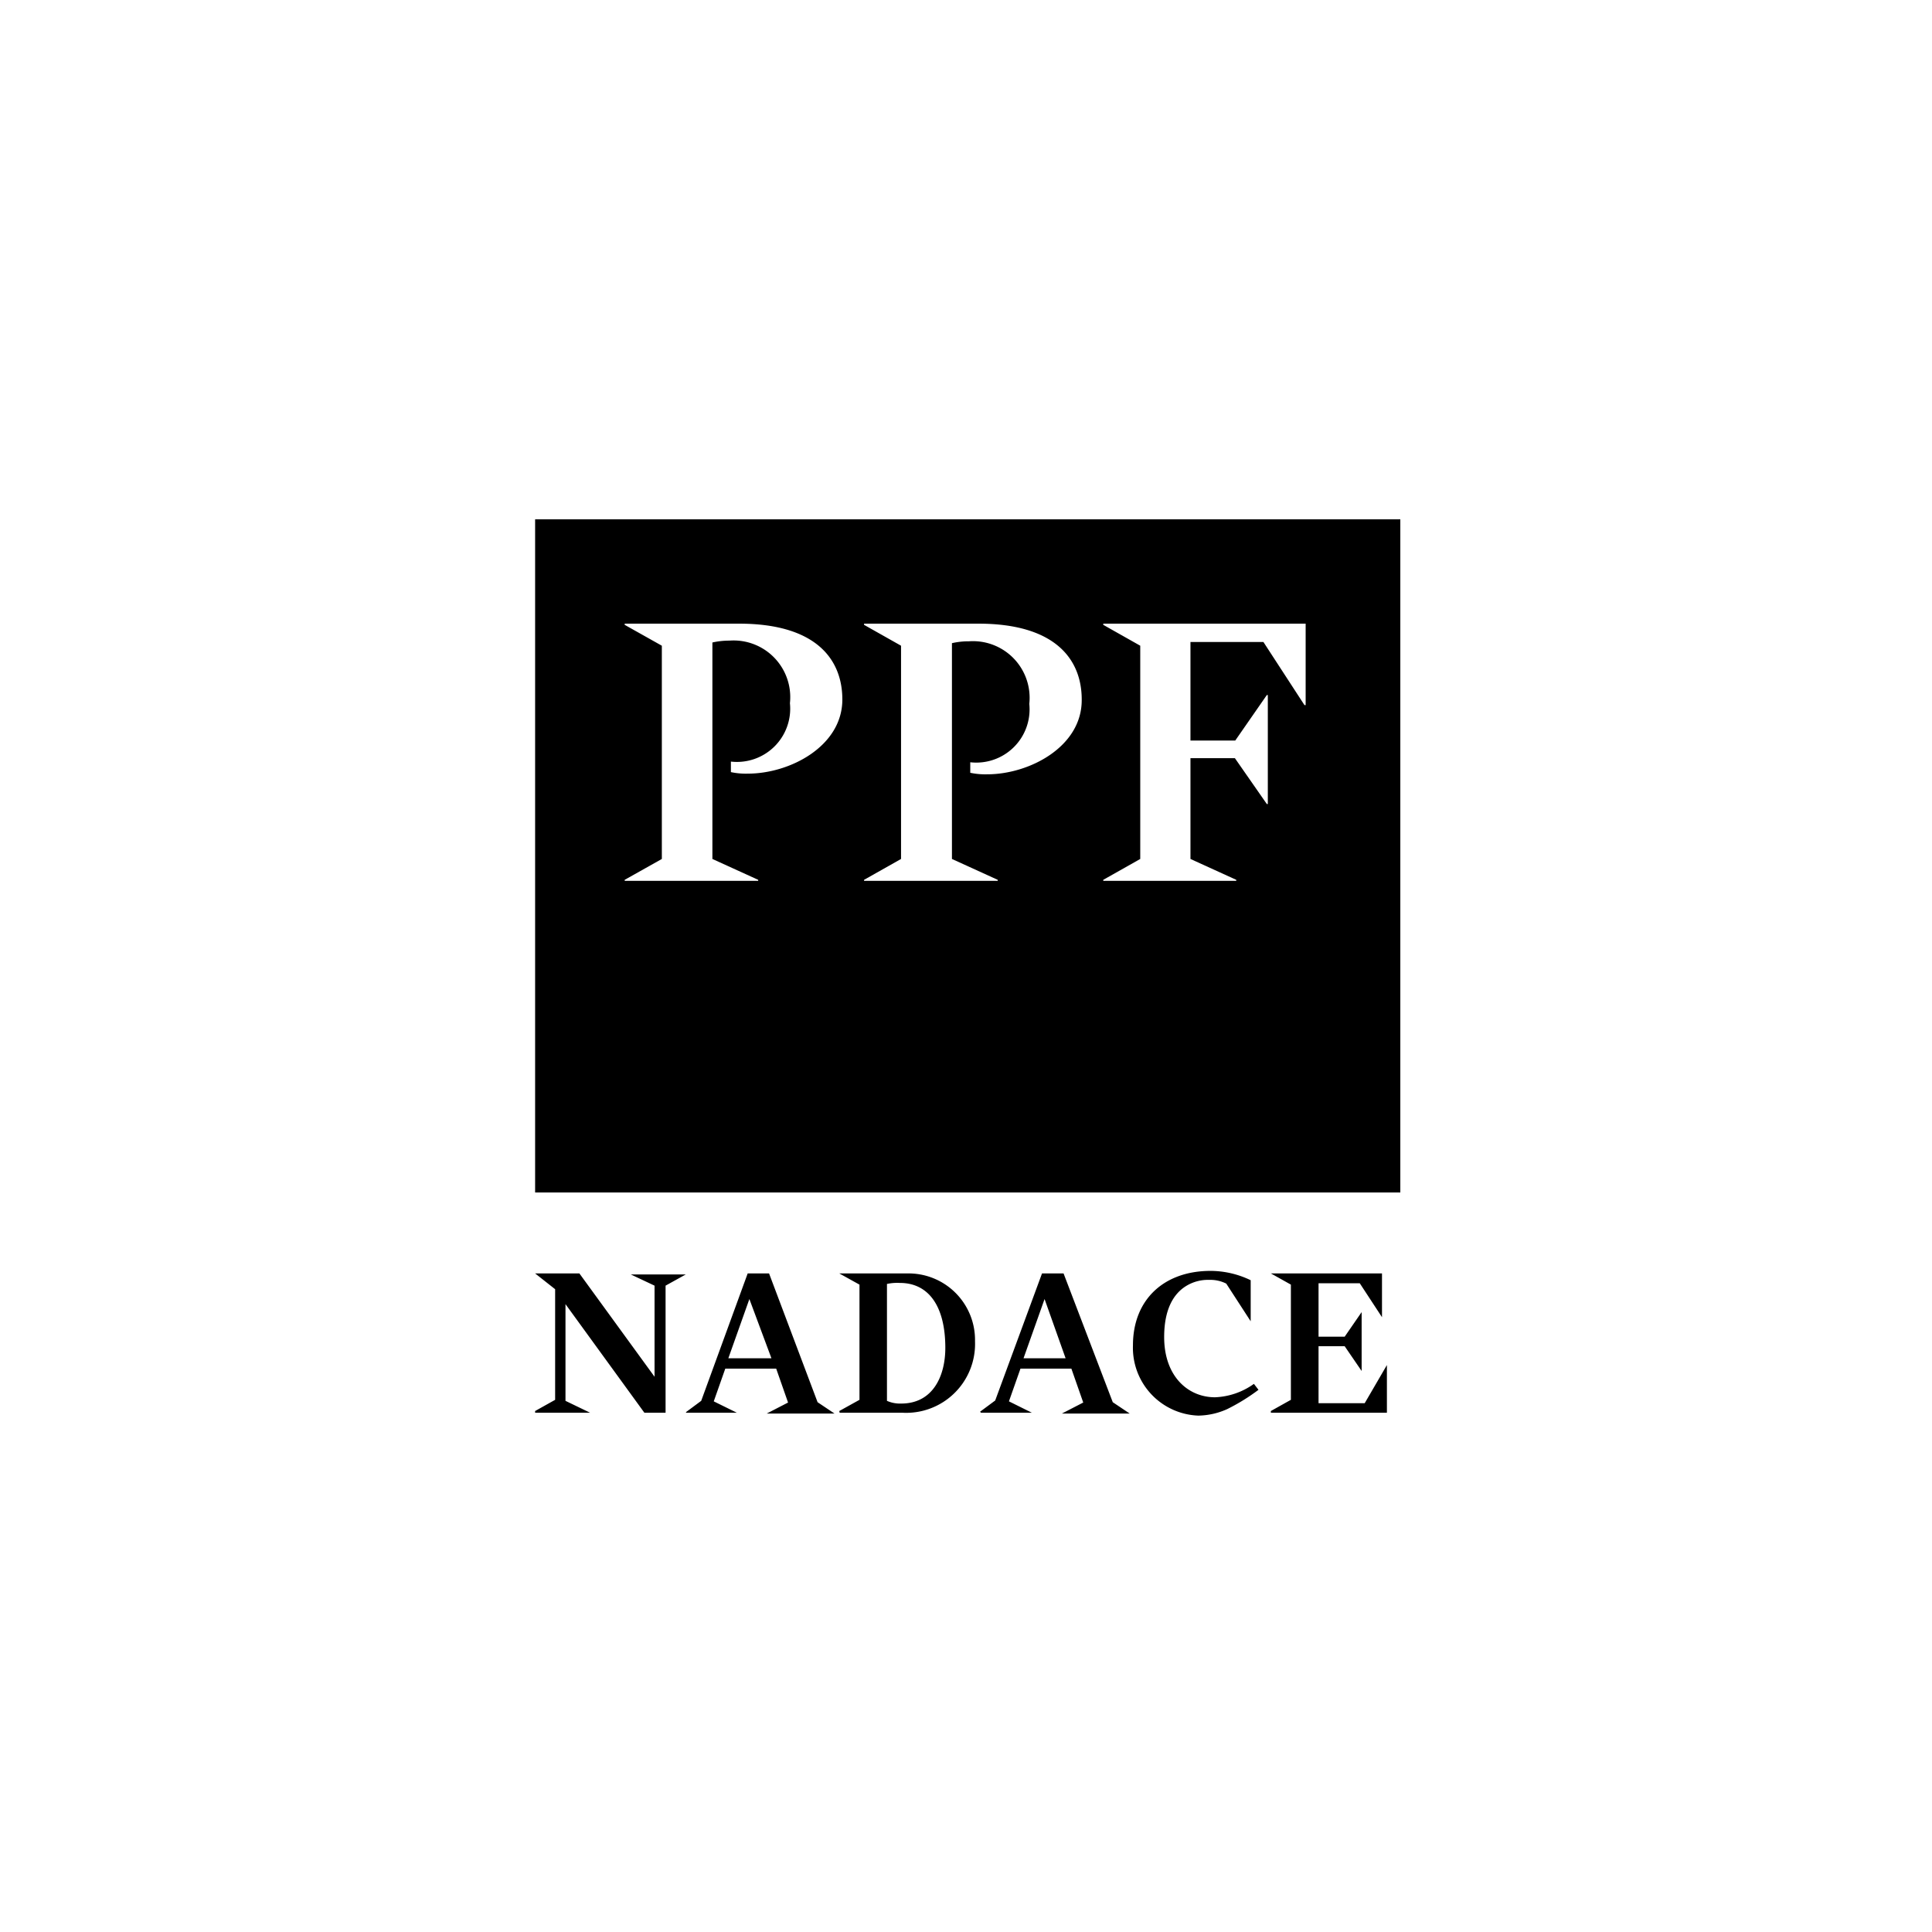 <svg xmlns="http://www.w3.org/2000/svg" width="625" height="625" fill="none"><g clip-path="url(#a)" fill="#000"><path d="M422.377 228.097h-.384l-13.282-20.417h-23.598v31.887h14.488l10.208-14.709h.329v35.235h-.329l-10.317-14.818h-14.379v32.6l14.818 6.751v.329h-43.027v-.329l11.964-6.751v-68.987l-11.964-6.751v-.384h65.473v26.344Zm-72.442-1.592c0 15.093-16.959 23.984-30.569 23.984a23.744 23.744 0 0 1-5.488-.494v-3.403a17.24 17.24 0 0 0 14.07-4.866 17.224 17.224 0 0 0 5.028-14.014 18.329 18.329 0 0 0-19.537-20.251 24.015 24.015 0 0 0-5.488.603v69.811l14.818 6.751v.329h-43.246v-.329l11.964-6.751v-68.987l-11.964-6.751v-.384h36.989c24.971 0 33.423 11.635 33.423 24.532m-77.437 0c0 15.093-16.903 23.984-30.568 23.984a22.99 22.99 0 0 1-5.488-.494v-3.403a17.229 17.229 0 0 0 19.098-18.879 18.334 18.334 0 0 0-11.705-19.105 18.33 18.33 0 0 0-7.887-1.147 24.772 24.772 0 0 0-5.488.604v70.03l14.818 6.751v.329h-43.191v-.329l12.018-6.751v-68.987l-12.018-6.751v-.384h36.989c25.026 0 33.422 11.635 33.422 24.532ZM453 168H173.11v217.774H453V168Zm-41.874 289.012h37.538V441.59l-7.189 12.349h-14.927v-18.441h8.451l5.488 8.013v-19.044l-5.488 7.958h-8.451v-17.288h13.336l7.189 10.976v-14.16h-35.947l6.476 3.623v37.265l-6.476 3.622v.549Zm-23.324.933c3.164-.07 6.282-.78 9.165-2.085a64.053 64.053 0 0 0 10.153-6.257l-1.482-1.921a23.109 23.109 0 0 1-12.567 4.336c-8.781 0-16.465-6.806-16.465-19.484 0-9.055 3.074-13.995 7.025-16.464a13.498 13.498 0 0 1 7.574-2.031 11.425 11.425 0 0 1 5.488 1.207l7.902 12.184v-13.281a30.117 30.117 0 0 0-12.951-3.019c-15.147 0-25.136 9.33-25.136 24.094a21.957 21.957 0 0 0 21.074 22.721m-56.471-18.55 6.805-19.154 6.805 19.154h-13.61Zm-13.775 17.617H333.8l-7.409-3.677 3.732-10.592h16.464l3.841 10.976-6.914 3.568h21.952l-5.488-3.678-15.916-41.656h-6.97l-15.146 41.108-4.885 3.622.275.329Zm-25.794-2.964a10.362 10.362 0 0 1-4.61-.878v-37.814a15.705 15.705 0 0 1 4.171-.329c9.274 0 14.708 7.464 14.708 21.02 0 9.001-3.952 18.001-14.269 18.001Zm-19.922 2.964h20.196a22.28 22.28 0 0 0 22.037-14.006 22.293 22.293 0 0 0 1.562-9.099 21.514 21.514 0 0 0-21.952-21.954H271.51l6.531 3.623v37.265l-6.531 3.622.11.549Zm-36.001-17.617 6.805-19.154 7.134 19.154h-13.939Zm-13.721 17.617h16.465l-7.464-3.677 3.732-10.592h16.464l3.842 10.976-6.915 3.568h21.952l-5.488-3.678-15.696-41.656h-6.915l-15.037 41.217-4.885 3.623-.055.219Zm-48.788 0h17.781l-7.958-3.842v-31.283l25.52 35.125h6.86v-41.107l6.531-3.622h-17.782l7.684 3.622v29.472l-24.312-33.424H173.11l6.476 5.105v35.783l-6.476 3.622v.549Z"/></g><defs><clipPath id="a"><path fill="#fff" transform="translate(173 168)" d="M0 0h280v290H0z"/></clipPath></defs></svg>